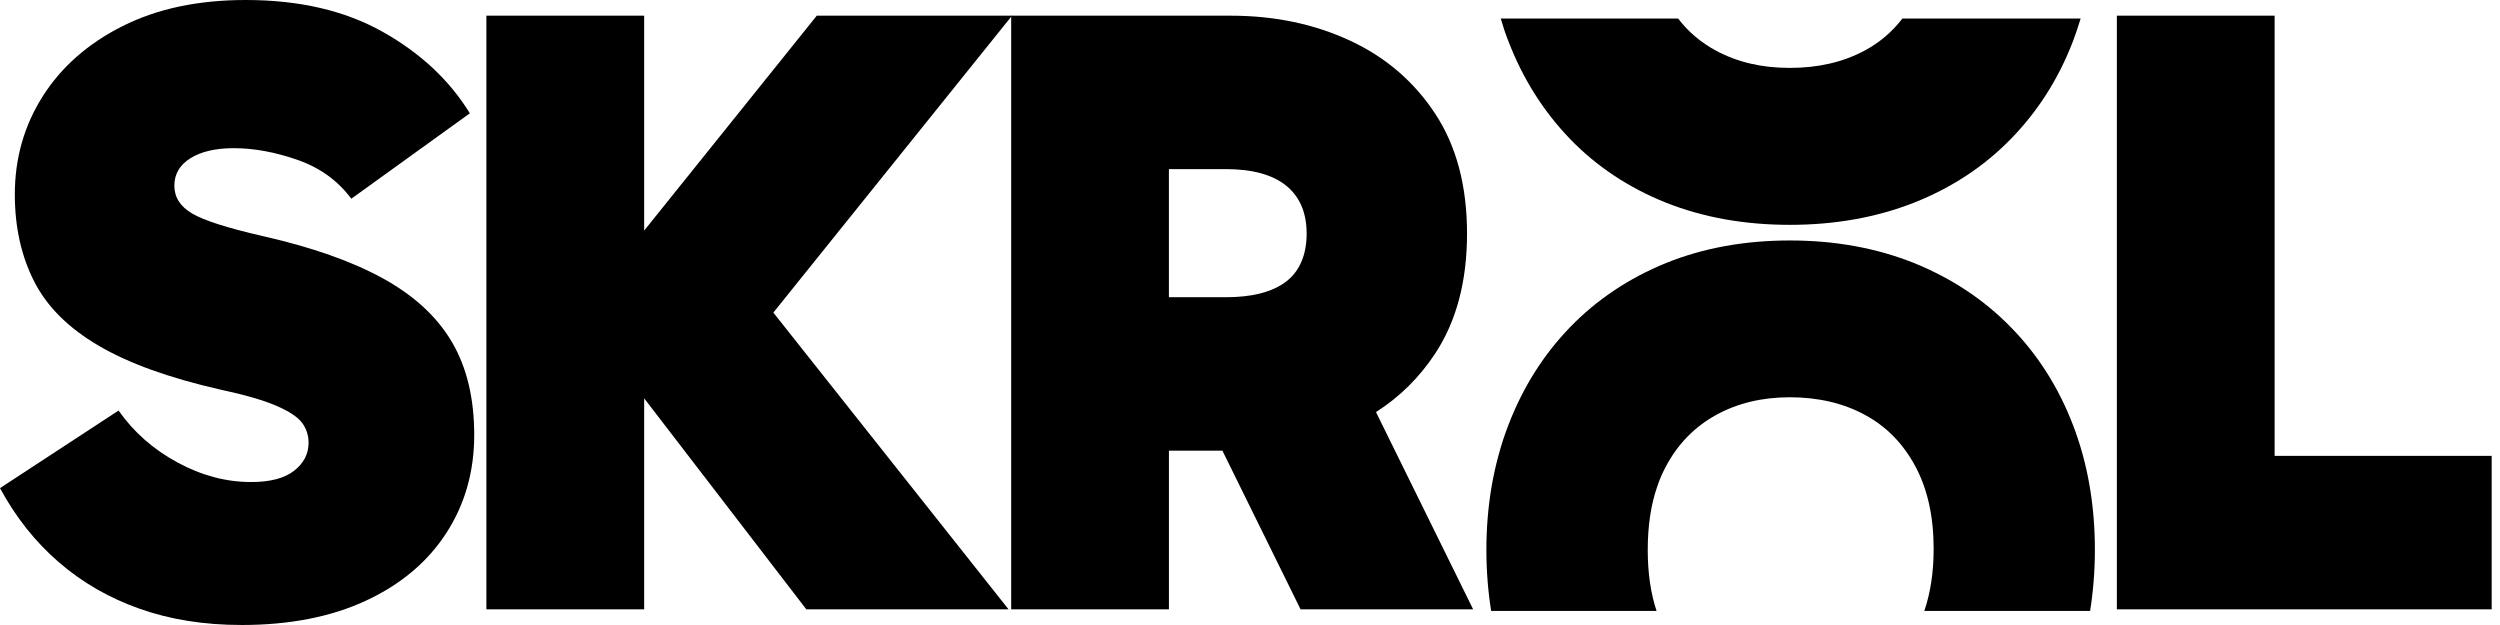 <svg width="128" height="32" viewBox="0 0 128 32" xmlns="http://www.w3.org/2000/svg">
    <path
        d="M12.362 31.999C10.458 31.999 8.725 31.724 7.163 31.173C5.6 30.623 4.217 29.828 3.012 28.786C1.807 27.745 0.803 26.48 0 24.992L6.07 21.02C6.843 22.122 7.847 23.006 9.082 23.676C10.316 24.345 11.573 24.68 12.853 24.68C13.836 24.68 14.571 24.487 15.062 24.1C15.553 23.714 15.799 23.237 15.799 22.672C15.799 22.286 15.687 21.943 15.464 21.646C15.241 21.348 14.801 21.058 14.147 20.775C13.492 20.493 12.541 20.217 11.291 19.949C8.672 19.354 6.589 18.604 5.043 17.695C3.496 16.788 2.394 15.687 1.741 14.393C1.086 13.099 0.759 11.619 0.759 9.953C0.759 8.108 1.235 6.434 2.187 4.932C3.139 3.43 4.5 2.231 6.271 1.339C8.041 0.447 10.146 0 12.586 0C15.324 0 17.66 0.543 19.593 1.629C21.527 2.716 23.015 4.106 24.056 5.801L17.987 10.175C17.302 9.253 16.387 8.591 15.242 8.189C14.096 7.788 13.003 7.587 11.962 7.587C11.039 7.587 10.303 7.759 9.753 8.1C9.202 8.443 8.927 8.911 8.927 9.506C8.927 10.101 9.232 10.578 9.842 10.934C10.451 11.292 11.664 11.678 13.479 12.094C15.978 12.66 18.024 13.382 19.616 14.259C21.207 15.137 22.383 16.223 23.142 17.518C23.901 18.812 24.28 20.396 24.28 22.271C24.28 24.146 23.804 25.819 22.852 27.291C21.899 28.764 20.531 29.918 18.746 30.75C16.961 31.582 14.833 32 12.364 32L12.362 31.999Z" />
    <path
        d="M51.815 0.803H41.819L32.981 11.806V0.803H24.903V31.197H32.981V20.394L41.283 31.197H51.637L39.595 16.005L51.815 0.803Z" />
    <path
        d="M66.588 31.197H75.425L70.45 21.098C71.666 20.323 72.677 19.323 73.483 18.098C74.569 16.446 75.112 14.4 75.112 11.961C75.112 9.521 74.569 7.475 73.483 5.824C72.397 4.172 70.939 2.923 69.11 2.075C67.28 1.227 65.25 0.803 63.018 0.803H51.772V31.197H59.849V23.074H62.587L66.589 31.197H66.588ZM59.848 8.658H62.75C64.118 8.658 65.152 8.941 65.852 9.506C66.55 10.072 66.9 10.89 66.9 11.961C66.9 13.031 66.55 13.88 65.852 14.415C65.152 14.95 64.118 15.218 62.75 15.218H59.848V8.658V8.658Z" />
    <path d="M127.574 31.197H108.383V0.803H116.461V23.34L127.574 23.341V31.197Z" />
    <path
        d="M102.95 16.749C101.571 15.336 99.919 14.246 97.998 13.467C96.076 12.699 93.96 12.312 91.639 12.312C89.317 12.312 87.202 12.699 85.299 13.467C83.397 14.246 81.759 15.336 80.391 16.749C79.024 18.161 77.967 19.838 77.225 21.773C77.038 22.263 76.87 22.759 76.735 23.275C76.593 23.784 76.477 24.313 76.38 24.848C76.199 25.9 76.103 27.002 76.103 28.15C76.103 29.234 76.187 30.279 76.347 31.279H84.815C84.512 30.363 84.364 29.318 84.364 28.15C84.364 26.905 84.531 25.796 84.879 24.829C84.989 24.506 85.124 24.203 85.279 23.913C85.886 22.753 86.743 21.869 87.846 21.256C88.942 20.649 90.206 20.34 91.638 20.34C93.07 20.34 94.373 20.637 95.475 21.237C96.578 21.83 97.436 22.707 98.062 23.868C98.687 25.029 99.003 26.441 99.003 28.105C99.003 29.285 98.842 30.344 98.526 31.279H107.013C107.173 30.279 107.258 29.235 107.258 28.15C107.258 25.829 106.883 23.707 106.142 21.773C105.4 19.838 104.336 18.161 102.95 16.749H102.95Z" />
    <path
        d="M95.476 2.586C94.373 3.18 93.096 3.476 91.638 3.476C90.181 3.476 88.943 3.18 87.846 2.586C87.085 2.174 86.441 1.632 85.918 0.948H76.838C76.948 1.335 77.076 1.722 77.225 2.096C77.966 4.031 79.024 5.701 80.391 7.12C81.758 8.533 83.397 9.616 85.299 10.377C87.201 11.132 89.317 11.512 91.638 11.512C93.96 11.512 96.076 11.131 97.997 10.377C99.919 9.616 101.57 8.532 102.95 7.12C104.337 5.701 105.401 4.031 106.142 2.096C106.284 1.722 106.413 1.336 106.529 0.948H97.404C96.875 1.632 96.236 2.18 95.476 2.586Z" />
</svg>